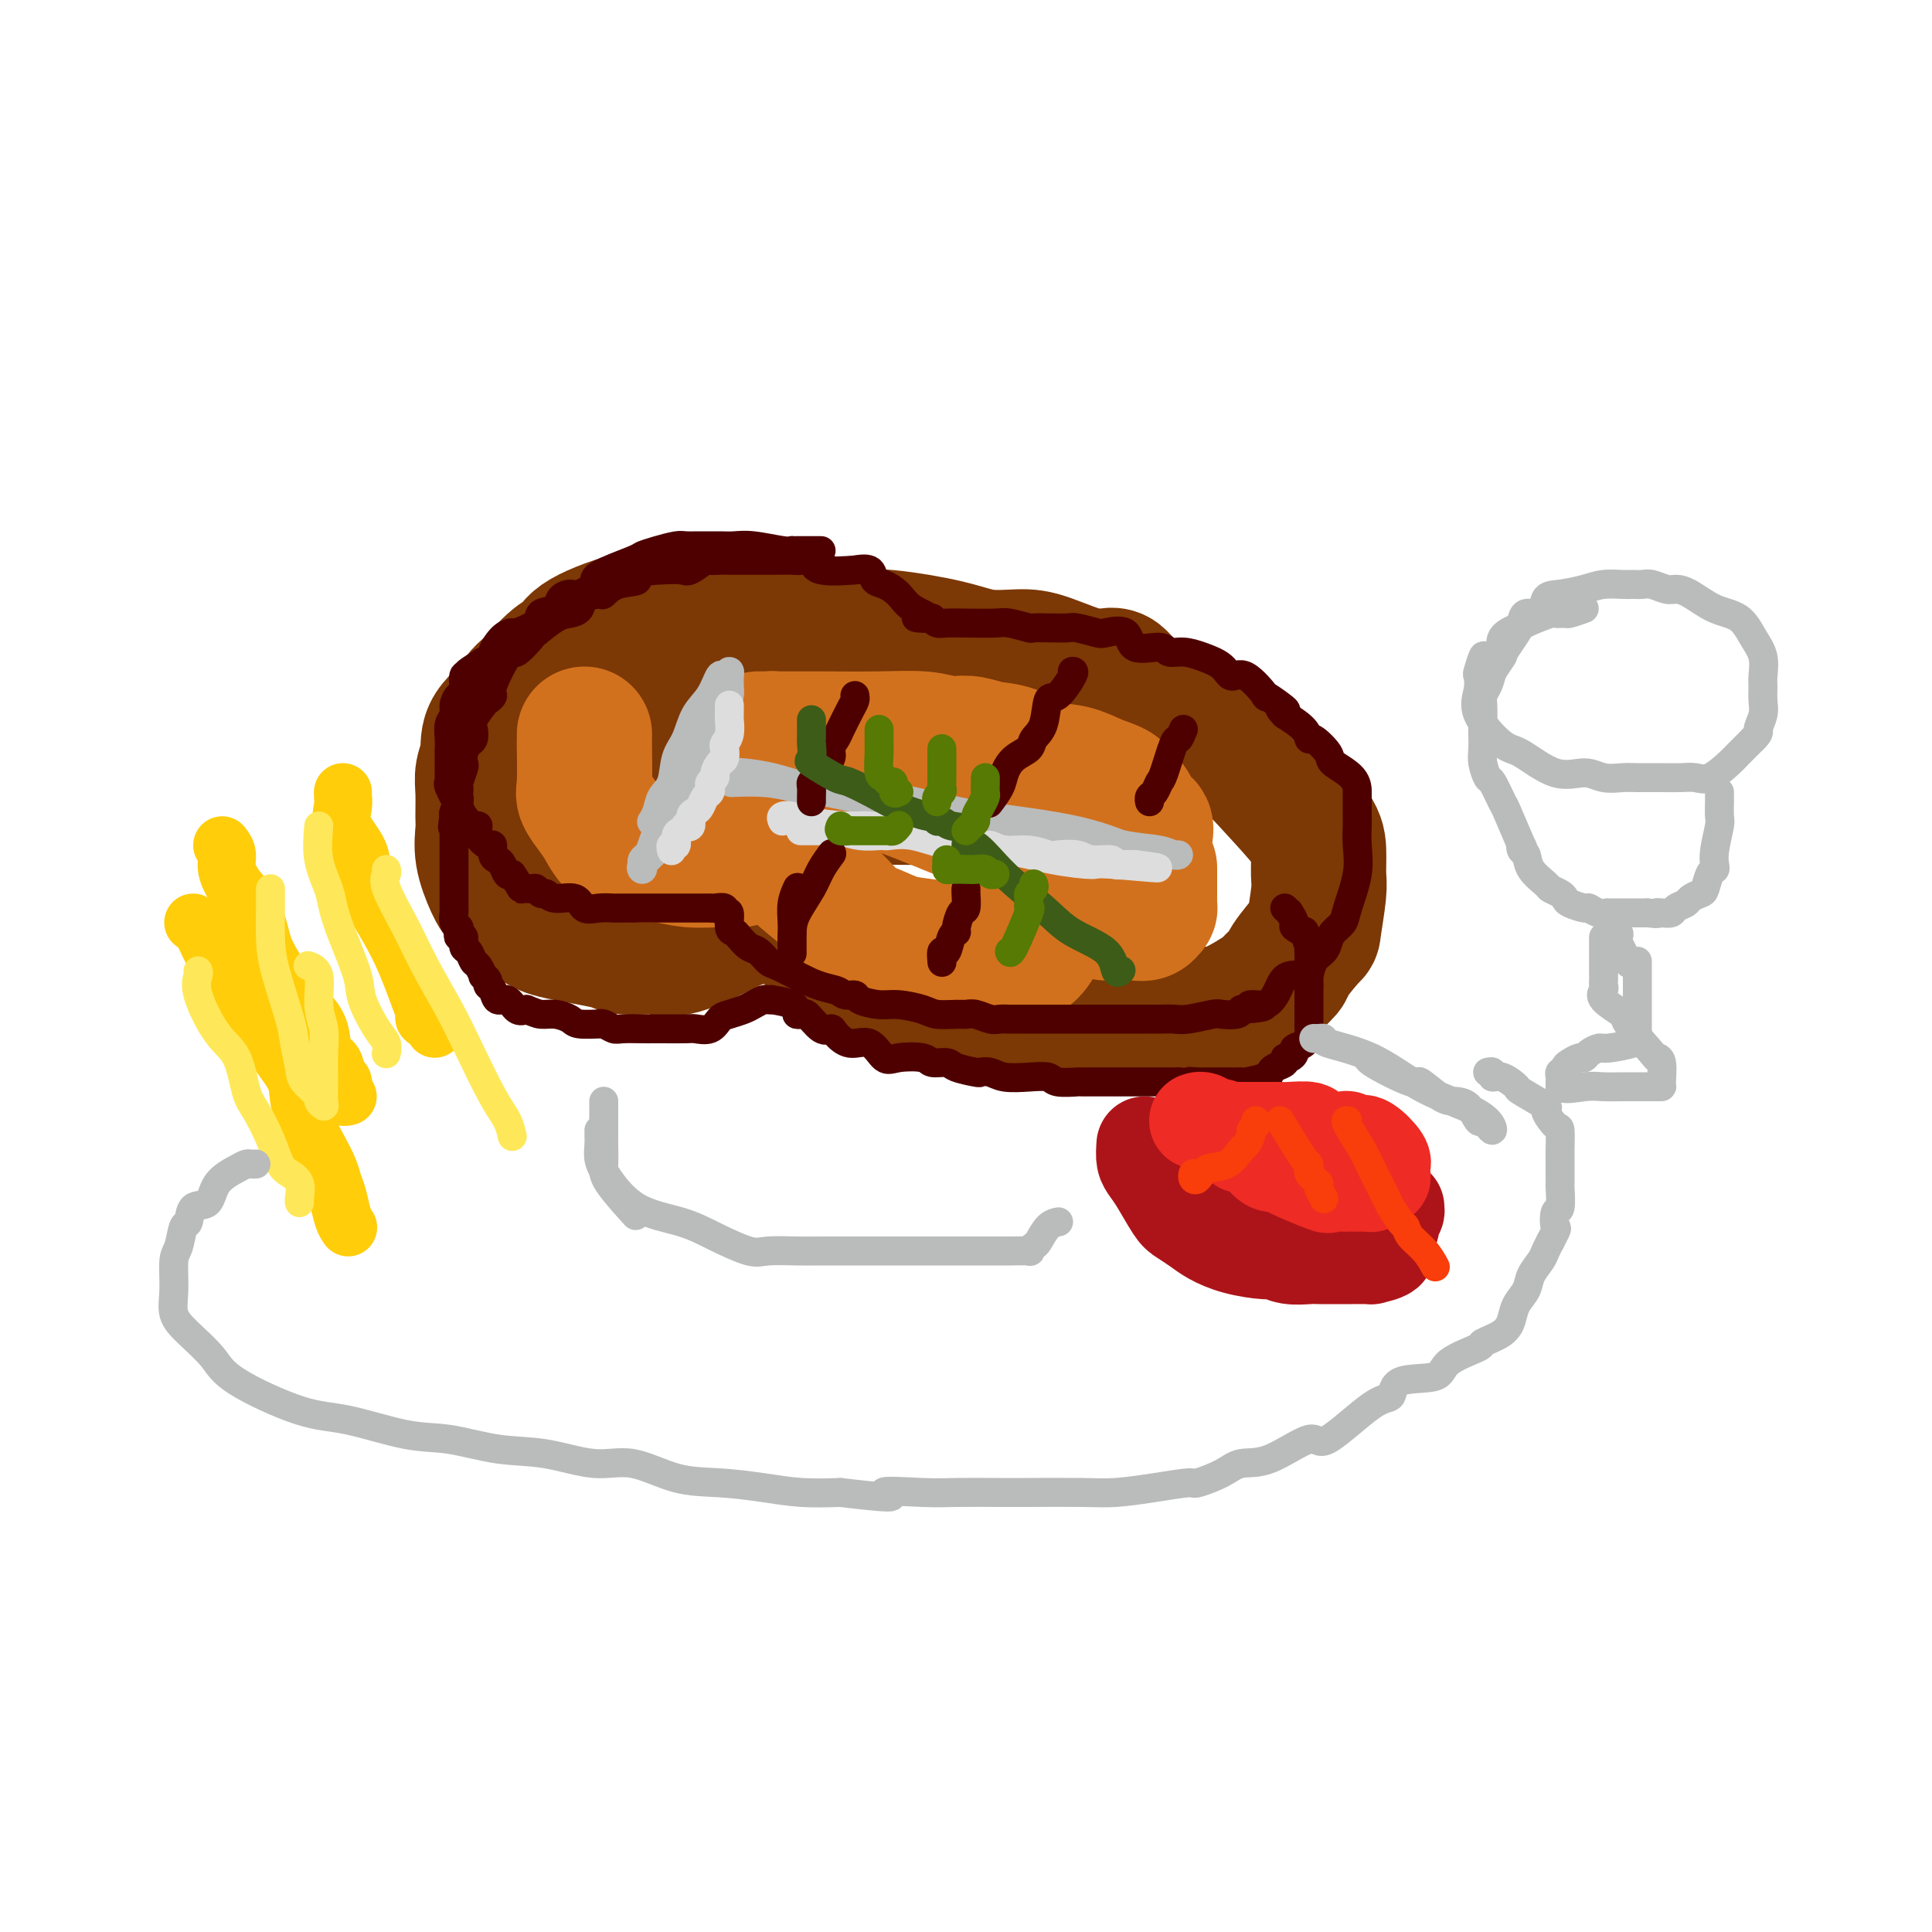 <svg viewBox='0 0 400 400' version='1.1' xmlns='http://www.w3.org/2000/svg' xmlns:xlink='http://www.w3.org/1999/xlink'><g fill='none' stroke='rgb(124,56,5)' stroke-width='28' stroke-linecap='round' stroke-linejoin='round'><path d='M164,126c-0.586,-0.008 -1.172,-0.016 -2,0c-0.828,0.016 -1.900,0.055 -4,0c-2.100,-0.055 -5.230,-0.204 -8,0c-2.770,0.204 -5.180,0.762 -8,1c-2.820,0.238 -6.051,0.158 -10,1c-3.949,0.842 -8.617,2.607 -11,4c-2.383,1.393 -2.480,2.415 -3,3c-0.520,0.585 -1.464,0.732 -3,2c-1.536,1.268 -3.664,3.658 -5,5c-1.336,1.342 -1.878,1.636 -2,2c-0.122,0.364 0.178,0.798 -1,2c-1.178,1.202 -3.832,3.172 -5,5c-1.168,1.828 -0.848,3.513 -1,5c-0.152,1.487 -0.774,2.776 -1,4c-0.226,1.224 -0.055,2.382 0,4c0.055,1.618 -0.008,3.695 0,5c0.008,1.305 0.085,1.838 0,3c-0.085,1.162 -0.333,2.954 0,5c0.333,2.046 1.246,4.344 2,6c0.754,1.656 1.350,2.668 3,4c1.650,1.332 4.355,2.984 6,4c1.645,1.016 2.232,1.396 5,2c2.768,0.604 7.719,1.434 10,2c2.281,0.566 1.893,0.870 3,1c1.107,0.130 3.709,0.086 5,0c1.291,-0.086 1.271,-0.216 2,0c0.729,0.216 2.208,0.776 5,0c2.792,-0.776 6.896,-2.888 11,-5'/><path d='M152,191c3.768,-1.380 7.687,-2.329 10,-2c2.313,0.329 3.021,1.938 4,3c0.979,1.062 2.229,1.578 4,3c1.771,1.422 4.063,3.752 6,5c1.937,1.248 3.518,1.414 6,2c2.482,0.586 5.866,1.590 9,2c3.134,0.410 6.020,0.225 8,1c1.980,0.775 3.056,2.509 7,3c3.944,0.491 10.756,-0.261 15,0c4.244,0.261 5.920,1.534 8,2c2.080,0.466 4.566,0.124 8,0c3.434,-0.124 7.817,-0.030 10,0c2.183,0.030 2.165,-0.002 3,0c0.835,0.002 2.521,0.040 5,-1c2.479,-1.040 5.750,-3.159 7,-4c1.250,-0.841 0.477,-0.405 1,-1c0.523,-0.595 2.340,-2.221 3,-3c0.660,-0.779 0.163,-0.709 1,-2c0.837,-1.291 3.009,-3.941 4,-5c0.991,-1.059 0.800,-0.526 1,-2c0.200,-1.474 0.791,-4.953 1,-7c0.209,-2.047 0.036,-2.661 0,-4c-0.036,-1.339 0.065,-3.403 0,-5c-0.065,-1.597 -0.296,-2.727 -2,-5c-1.704,-2.273 -4.882,-5.689 -7,-8c-2.118,-2.311 -3.177,-3.517 -5,-5c-1.823,-1.483 -4.412,-3.241 -7,-5'/><path d='M252,153c-5.141,-4.803 -7.494,-5.311 -10,-6c-2.506,-0.689 -5.164,-1.558 -7,-3c-1.836,-1.442 -2.849,-3.457 -4,-4c-1.151,-0.543 -2.440,0.385 -5,0c-2.560,-0.385 -6.392,-2.082 -9,-3c-2.608,-0.918 -3.991,-1.055 -6,-1c-2.009,0.055 -4.642,0.303 -7,0c-2.358,-0.303 -4.439,-1.157 -8,-2c-3.561,-0.843 -8.602,-1.677 -12,-2c-3.398,-0.323 -5.155,-0.136 -7,0c-1.845,0.136 -3.780,0.222 -5,0c-1.220,-0.222 -1.724,-0.750 -8,0c-6.276,0.750 -18.323,2.780 -24,4c-5.677,1.220 -4.984,1.632 -6,3c-1.016,1.368 -3.742,3.692 -5,5c-1.258,1.308 -1.050,1.598 -1,3c0.050,1.402 -0.058,3.915 0,5c0.058,1.085 0.284,0.743 0,1c-0.284,0.257 -1.077,1.112 0,3c1.077,1.888 4.023,4.807 6,6c1.977,1.193 2.983,0.660 5,1c2.017,0.340 5.043,1.553 8,2c2.957,0.447 5.845,0.128 9,0c3.155,-0.128 6.578,-0.064 10,0'/><path d='M166,165c6.403,0.466 6.410,0.132 8,0c1.590,-0.132 4.764,-0.061 8,0c3.236,0.061 6.534,0.111 9,0c2.466,-0.111 4.102,-0.385 6,0c1.898,0.385 4.060,1.427 7,2c2.940,0.573 6.657,0.677 9,1c2.343,0.323 3.311,0.863 4,1c0.689,0.137 1.097,-0.131 2,0c0.903,0.131 2.300,0.659 3,1c0.700,0.341 0.703,0.494 0,0c-0.703,-0.494 -2.110,-1.635 -3,-2c-0.890,-0.365 -1.261,0.046 -2,0c-0.739,-0.046 -1.844,-0.548 -3,-1c-1.156,-0.452 -2.361,-0.853 -3,-1c-0.639,-0.147 -0.710,-0.040 -1,0c-0.290,0.040 -0.797,0.011 -1,0c-0.203,-0.011 -0.101,-0.006 0,0'/></g>
<g fill='none' stroke='rgb(210,113,29)' stroke-width='28' stroke-linecap='round' stroke-linejoin='round'><path d='M121,152c0.003,0.389 0.007,0.779 0,1c-0.007,0.221 -0.024,0.274 0,2c0.024,1.726 0.090,5.127 0,7c-0.090,1.873 -0.338,2.219 0,3c0.338,0.781 1.260,1.998 2,3c0.740,1.002 1.298,1.789 2,3c0.702,1.211 1.550,2.846 3,4c1.450,1.154 3.503,1.828 5,2c1.497,0.172 2.438,-0.158 4,0c1.562,0.158 3.745,0.802 6,1c2.255,0.198 4.583,-0.051 6,0c1.417,0.051 1.923,0.403 4,0c2.077,-0.403 5.725,-1.562 7,-2c1.275,-0.438 0.178,-0.156 0,0c-0.178,0.156 0.563,0.185 1,0c0.437,-0.185 0.569,-0.583 1,0c0.431,0.583 1.159,2.149 3,4c1.841,1.851 4.793,3.987 7,6c2.207,2.013 3.669,3.902 5,5c1.331,1.098 2.532,1.404 4,2c1.468,0.596 3.205,1.480 5,2c1.795,0.520 3.650,0.674 6,1c2.350,0.326 5.195,0.822 8,1c2.805,0.178 5.568,0.037 7,0c1.432,-0.037 1.531,0.028 2,0c0.469,-0.028 1.306,-0.150 2,0c0.694,0.150 1.244,0.572 2,0c0.756,-0.572 1.719,-2.140 2,-3c0.281,-0.860 -0.121,-1.014 0,-2c0.121,-0.986 0.763,-2.804 1,-4c0.237,-1.196 0.068,-1.770 0,-3c-0.068,-1.230 -0.034,-3.115 0,-5'/><path d='M216,180c0.029,-2.490 -0.397,-1.716 -3,-3c-2.603,-1.284 -7.381,-4.627 -9,-6c-1.619,-1.373 -0.077,-0.777 -3,-2c-2.923,-1.223 -10.310,-4.264 -15,-6c-4.690,-1.736 -6.682,-2.168 -9,-3c-2.318,-0.832 -4.963,-2.065 -7,-3c-2.037,-0.935 -3.468,-1.571 -5,-2c-1.532,-0.429 -3.166,-0.651 -4,-1c-0.834,-0.349 -0.869,-0.826 -1,-1c-0.131,-0.174 -0.358,-0.047 -1,0c-0.642,0.047 -1.697,0.013 -2,0c-0.303,-0.013 0.147,-0.004 1,0c0.853,0.004 2.109,0.005 4,0c1.891,-0.005 4.417,-0.015 8,0c3.583,0.015 8.222,0.056 12,0c3.778,-0.056 6.695,-0.208 9,0c2.305,0.208 4.000,0.774 5,1c1.000,0.226 1.306,0.110 2,0c0.694,-0.110 1.777,-0.213 3,0c1.223,0.213 2.587,0.742 4,1c1.413,0.258 2.873,0.244 5,1c2.127,0.756 4.919,2.280 7,3c2.081,0.720 3.452,0.634 5,1c1.548,0.366 3.274,1.183 5,2'/><path d='M227,162c4.895,1.651 4.133,1.777 4,2c-0.133,0.223 0.364,0.541 1,1c0.636,0.459 1.410,1.059 2,2c0.590,0.941 0.995,2.225 1,3c0.005,0.775 -0.390,1.043 0,1c0.390,-0.043 1.567,-0.396 2,0c0.433,0.396 0.124,1.542 0,2c-0.124,0.458 -0.062,0.229 0,0'/><path d='M238,180c0.000,-0.286 0.000,-0.571 0,0c-0.000,0.571 -0.000,1.999 0,3c0.000,1.001 0.001,1.574 0,2c-0.001,0.426 -0.003,0.707 0,1c0.003,0.293 0.010,0.600 0,1c-0.010,0.400 -0.037,0.892 0,1c0.037,0.108 0.137,-0.167 0,0c-0.137,0.167 -0.510,0.777 -1,1c-0.490,0.223 -1.098,0.060 -2,0c-0.902,-0.060 -2.097,-0.016 -3,0c-0.903,0.016 -1.512,0.004 -2,0c-0.488,-0.004 -0.854,-0.001 -1,0c-0.146,0.001 -0.073,0.001 0,0'/></g>
<g fill='none' stroke='rgb(186,187,187)' stroke-width='6' stroke-linecap='round' stroke-linejoin='round'><path d='M148,151c-0.748,0.876 -1.496,1.752 -2,3c-0.504,1.248 -0.763,2.867 -1,4c-0.237,1.133 -0.451,1.778 -1,3c-0.549,1.222 -1.432,3.020 -2,4c-0.568,0.980 -0.820,1.141 -1,2c-0.180,0.859 -0.286,2.415 -1,3c-0.714,0.585 -2.034,0.198 -3,1c-0.966,0.802 -1.579,2.794 -2,4c-0.421,1.206 -0.651,1.628 -1,2c-0.349,0.372 -0.818,0.695 -1,1c-0.182,0.305 -0.078,0.594 0,1c0.078,0.406 0.131,0.930 0,1c-0.131,0.070 -0.444,-0.314 0,-1c0.444,-0.686 1.646,-1.673 3,-3c1.354,-1.327 2.860,-2.993 4,-4c1.140,-1.007 1.912,-1.355 2,-2c0.088,-0.645 -0.509,-1.586 0,-3c0.509,-1.414 2.125,-3.302 3,-4c0.875,-0.698 1.008,-0.208 1,-1c-0.008,-0.792 -0.156,-2.867 0,-4c0.156,-1.133 0.616,-1.324 1,-2c0.384,-0.676 0.692,-1.838 1,-3'/><path d='M148,153c1.110,-2.883 0.886,-1.589 1,-2c0.114,-0.411 0.566,-2.525 1,-4c0.434,-1.475 0.849,-2.309 1,-3c0.151,-0.691 0.037,-1.238 0,-2c-0.037,-0.762 0.002,-1.738 0,-2c-0.002,-0.262 -0.044,0.191 0,0c0.044,-0.191 0.174,-1.025 0,-1c-0.174,0.025 -0.651,0.909 -1,1c-0.349,0.091 -0.570,-0.610 -1,0c-0.430,0.610 -1.070,2.530 -2,4c-0.930,1.470 -2.151,2.490 -3,4c-0.849,1.510 -1.326,3.510 -2,5c-0.674,1.490 -1.543,2.470 -2,4c-0.457,1.530 -0.501,3.612 -1,5c-0.499,1.388 -1.453,2.083 -2,3c-0.547,0.917 -0.686,2.054 -1,3c-0.314,0.946 -0.804,1.699 -1,2c-0.196,0.301 -0.098,0.151 0,0'/><path d='M151,160c0.336,0.018 0.673,0.035 1,0c0.327,-0.035 0.646,-0.123 2,0c1.354,0.123 3.745,0.455 6,1c2.255,0.545 4.373,1.301 7,2c2.627,0.699 5.761,1.340 9,2c3.239,0.660 6.583,1.339 10,2c3.417,0.661 6.907,1.303 10,2c3.093,0.697 5.787,1.447 8,2c2.213,0.553 3.944,0.907 6,1c2.056,0.093 4.438,-0.077 7,0c2.562,0.077 5.303,0.399 8,1c2.697,0.601 5.348,1.482 8,2c2.652,0.518 5.305,0.675 7,1c1.695,0.325 2.433,0.819 3,1c0.567,0.181 0.965,0.050 1,0c0.035,-0.050 -0.292,-0.019 -1,0c-0.708,0.019 -1.798,0.028 -3,0c-1.202,-0.028 -2.518,-0.091 -5,-1c-2.482,-0.909 -6.132,-2.664 -12,-4c-5.868,-1.336 -13.954,-2.253 -19,-3c-5.046,-0.747 -7.054,-1.324 -10,-2c-2.946,-0.676 -6.832,-1.451 -9,-2c-2.168,-0.549 -2.620,-0.871 -3,-1c-0.380,-0.129 -0.690,-0.064 -1,0'/><path d='M181,164c-10.247,-2.008 -4.864,-0.528 -3,0c1.864,0.528 0.208,0.103 -2,0c-2.208,-0.103 -4.967,0.116 -7,0c-2.033,-0.116 -3.339,-0.567 -5,-1c-1.661,-0.433 -3.678,-0.847 -6,-1c-2.322,-0.153 -4.949,-0.044 -6,0c-1.051,0.044 -0.525,0.022 0,0'/></g>
<g fill='none' stroke='rgb(221,221,221)' stroke-width='6' stroke-linecap='round' stroke-linejoin='round'><path d='M151,146c-0.002,0.319 -0.004,0.639 0,1c0.004,0.361 0.015,0.764 0,1c-0.015,0.236 -0.056,0.305 0,1c0.056,0.695 0.208,2.016 0,3c-0.208,0.984 -0.778,1.629 -1,2c-0.222,0.371 -0.097,0.466 0,1c0.097,0.534 0.166,1.505 0,2c-0.166,0.495 -0.566,0.514 -1,1c-0.434,0.486 -0.900,1.440 -1,2c-0.100,0.560 0.166,0.726 0,1c-0.166,0.274 -0.766,0.654 -1,1c-0.234,0.346 -0.104,0.656 0,1c0.104,0.344 0.181,0.721 0,1c-0.181,0.279 -0.622,0.461 -1,1c-0.378,0.539 -0.694,1.437 -1,2c-0.306,0.563 -0.603,0.791 -1,1c-0.397,0.209 -0.894,0.399 -1,1c-0.106,0.601 0.178,1.613 0,2c-0.178,0.387 -0.817,0.150 -1,0c-0.183,-0.150 0.091,-0.213 0,0c-0.091,0.213 -0.546,0.702 -1,1c-0.454,0.298 -0.906,0.406 -1,1c-0.094,0.594 0.171,1.675 0,2c-0.171,0.325 -0.777,-0.105 -1,0c-0.223,0.105 -0.064,0.744 0,1c0.064,0.256 0.032,0.128 0,0'/><path d='M162,170c-0.192,-0.401 -0.385,-0.802 0,-1c0.385,-0.198 1.347,-0.193 2,0c0.653,0.193 0.998,0.575 3,1c2.002,0.425 5.660,0.892 8,1c2.340,0.108 3.361,-0.144 5,0c1.639,0.144 3.897,0.684 6,1c2.103,0.316 4.053,0.409 7,1c2.947,0.591 6.891,1.679 9,2c2.109,0.321 2.383,-0.124 3,0c0.617,0.124 1.576,0.817 3,1c1.424,0.183 3.313,-0.143 5,0c1.687,0.143 3.170,0.755 4,1c0.830,0.245 1.005,0.122 2,0c0.995,-0.122 2.809,-0.243 4,0c1.191,0.243 1.758,0.850 3,1c1.242,0.150 3.160,-0.156 4,0c0.840,0.156 0.603,0.774 1,1c0.397,0.226 1.427,0.061 2,0c0.573,-0.061 0.690,-0.016 1,0c0.310,0.016 0.814,0.004 1,0c0.186,-0.004 0.053,-0.001 0,0c-0.053,0.001 -0.027,0.001 0,0'/><path d='M235,179c10.593,1.384 0.577,0.345 -4,0c-4.577,-0.345 -3.713,0.005 -5,0c-1.287,-0.005 -4.723,-0.366 -8,-1c-3.277,-0.634 -6.393,-1.543 -10,-2c-3.607,-0.457 -7.703,-0.462 -11,-1c-3.297,-0.538 -5.794,-1.609 -8,-2c-2.206,-0.391 -4.119,-0.104 -5,0c-0.881,0.104 -0.729,0.024 -1,0c-0.271,-0.024 -0.965,0.008 -1,0c-0.035,-0.008 0.588,-0.055 0,0c-0.588,0.055 -2.386,0.211 -4,0c-1.614,-0.211 -3.043,-0.789 -4,-1c-0.957,-0.211 -1.441,-0.057 -2,0c-0.559,0.057 -1.194,0.015 -2,0c-0.806,-0.015 -1.783,-0.004 -2,0c-0.217,0.004 0.326,0.001 0,0c-0.326,-0.001 -1.522,-0.000 -2,0c-0.478,0.000 -0.239,0.000 0,0'/></g>
<g fill='none' stroke='rgb(78,0,0)' stroke-width='6' stroke-linecap='round' stroke-linejoin='round'><path d='M177,144c0.058,0.305 0.116,0.609 0,1c-0.116,0.391 -0.408,0.867 -1,2c-0.592,1.133 -1.486,2.922 -2,4c-0.514,1.078 -0.648,1.444 -1,2c-0.352,0.556 -0.921,1.301 -1,2c-0.079,0.699 0.333,1.352 0,2c-0.333,0.648 -1.410,1.290 -2,2c-0.590,0.710 -0.694,1.486 -1,2c-0.306,0.514 -0.814,0.765 -1,1c-0.186,0.235 -0.050,0.455 0,1c0.050,0.545 0.013,1.416 0,2c-0.013,0.584 -0.004,0.881 0,1c0.004,0.119 0.002,0.059 0,0'/><path d='M165,184c0.113,-0.239 0.227,-0.478 0,0c-0.227,0.478 -0.793,1.672 -1,3c-0.207,1.328 -0.055,2.790 0,4c0.055,1.210 0.015,2.168 0,3c-0.015,0.832 -0.003,1.536 0,2c0.003,0.464 -0.004,0.687 0,1c0.004,0.313 0.017,0.717 0,0c-0.017,-0.717 -0.064,-2.553 0,-4c0.064,-1.447 0.238,-2.504 1,-4c0.762,-1.496 2.111,-3.432 3,-5c0.889,-1.568 1.316,-2.768 2,-4c0.684,-1.232 1.624,-2.495 2,-3c0.376,-0.505 0.188,-0.253 0,0'/><path d='M222,139c0.283,-0.035 0.566,-0.070 0,1c-0.566,1.070 -1.981,3.246 -3,4c-1.019,0.754 -1.641,0.088 -2,1c-0.359,0.912 -0.453,3.402 -1,5c-0.547,1.598 -1.546,2.303 -2,3c-0.454,0.697 -0.364,1.385 -1,2c-0.636,0.615 -1.999,1.156 -3,2c-1.001,0.844 -1.639,1.989 -2,3c-0.361,1.011 -0.443,1.888 -1,3c-0.557,1.112 -1.588,2.461 -2,3c-0.412,0.539 -0.206,0.270 0,0'/><path d='M200,184c-0.022,0.091 -0.043,0.182 0,1c0.043,0.818 0.152,2.363 0,3c-0.152,0.637 -0.565,0.364 -1,1c-0.435,0.636 -0.891,2.179 -1,3c-0.109,0.821 0.128,0.921 0,1c-0.128,0.079 -0.623,0.137 -1,1c-0.377,0.863 -0.637,2.530 -1,3c-0.363,0.470 -0.828,-0.258 -1,0c-0.172,0.258 -0.049,1.502 0,2c0.049,0.498 0.025,0.249 0,0'/><path d='M245,151c-0.364,0.902 -0.727,1.804 -1,2c-0.273,0.196 -0.455,-0.313 -1,1c-0.545,1.313 -1.452,4.446 -2,6c-0.548,1.554 -0.735,1.527 -1,2c-0.265,0.473 -0.607,1.446 -1,2c-0.393,0.554 -0.837,0.687 -1,1c-0.163,0.313 -0.047,0.804 0,1c0.047,0.196 0.023,0.098 0,0'/><path d='M170,114c-0.641,-0.000 -1.281,-0.000 -2,0c-0.719,0.000 -1.516,0.001 -2,0c-0.484,-0.001 -0.657,-0.004 -1,0c-0.343,0.004 -0.858,0.015 -1,0c-0.142,-0.015 0.088,-0.057 0,0c-0.088,0.057 -0.493,0.211 -2,0c-1.507,-0.211 -4.115,-0.789 -6,-1c-1.885,-0.211 -3.047,-0.056 -4,0c-0.953,0.056 -1.695,0.014 -3,0c-1.305,-0.014 -3.171,-0.001 -4,0c-0.829,0.001 -0.622,-0.010 -1,0c-0.378,0.010 -1.342,0.042 -2,0c-0.658,-0.042 -1.012,-0.159 -2,0c-0.988,0.159 -2.612,0.594 -4,1c-1.388,0.406 -2.539,0.782 -3,1c-0.461,0.218 -0.230,0.279 -2,1c-1.770,0.721 -5.539,2.104 -7,3c-1.461,0.896 -0.613,1.305 -1,2c-0.387,0.695 -2.010,1.677 -3,2c-0.990,0.323 -1.347,-0.013 -2,0c-0.653,0.013 -1.601,0.375 -2,1c-0.399,0.625 -0.249,1.512 -1,2c-0.751,0.488 -2.403,0.577 -3,1c-0.597,0.423 -0.140,1.182 -1,2c-0.860,0.818 -3.038,1.697 -4,2c-0.962,0.303 -0.708,0.032 -1,0c-0.292,-0.032 -1.130,0.177 -2,1c-0.870,0.823 -1.773,2.260 -2,3c-0.227,0.740 0.221,0.783 0,1c-0.221,0.217 -1.110,0.609 -2,1'/><path d='M100,137c-5.753,3.739 -2.134,1.588 -1,1c1.134,-0.588 -0.217,0.389 -1,1c-0.783,0.611 -0.997,0.856 -1,1c-0.003,0.144 0.205,0.188 0,0c-0.205,-0.188 -0.825,-0.608 -1,0c-0.175,0.608 0.093,2.245 0,3c-0.093,0.755 -0.547,0.628 -1,1c-0.453,0.372 -0.906,1.241 -1,2c-0.094,0.759 0.171,1.407 0,2c-0.171,0.593 -0.778,1.131 -1,2c-0.222,0.869 -0.059,2.068 0,3c0.059,0.932 0.016,1.597 0,2c-0.016,0.403 -0.004,0.542 0,1c0.004,0.458 -0.001,1.233 0,2c0.001,0.767 0.007,1.526 0,2c-0.007,0.474 -0.028,0.665 0,1c0.028,0.335 0.105,0.816 0,1c-0.105,0.184 -0.392,0.072 0,1c0.392,0.928 1.462,2.895 2,4c0.538,1.105 0.543,1.348 1,2c0.457,0.652 1.366,1.714 2,2c0.634,0.286 0.992,-0.204 1,0c0.008,0.204 -0.335,1.102 0,2c0.335,0.898 1.347,1.798 2,2c0.653,0.202 0.949,-0.292 1,0c0.051,0.292 -0.141,1.371 0,2c0.141,0.629 0.615,0.808 1,1c0.385,0.192 0.681,0.398 1,1c0.319,0.602 0.663,1.601 1,2c0.337,0.399 0.669,0.200 1,0'/><path d='M106,181c2.355,3.459 1.744,3.108 2,3c0.256,-0.108 1.379,0.028 2,0c0.621,-0.028 0.740,-0.220 1,0c0.260,0.220 0.660,0.851 1,1c0.340,0.149 0.621,-0.184 1,0c0.379,0.184 0.855,0.887 2,1c1.145,0.113 2.960,-0.362 4,0c1.040,0.362 1.306,1.561 2,2c0.694,0.439 1.815,0.118 3,0c1.185,-0.118 2.435,-0.032 3,0c0.565,0.032 0.447,0.008 1,0c0.553,-0.008 1.778,-0.002 3,0c1.222,0.002 2.443,0.001 4,0c1.557,-0.001 3.452,0.000 4,0c0.548,-0.000 -0.252,-0.001 1,0c1.252,0.001 4.555,0.005 6,0c1.445,-0.005 1.032,-0.018 1,0c-0.032,0.018 0.316,0.068 1,0c0.684,-0.068 1.703,-0.253 2,0c0.297,0.253 -0.129,0.945 0,1c0.129,0.055 0.811,-0.528 1,0c0.189,0.528 -0.115,2.168 0,3c0.115,0.832 0.651,0.857 1,1c0.349,0.143 0.513,0.404 1,1c0.487,0.596 1.296,1.527 2,2c0.704,0.473 1.302,0.488 2,1c0.698,0.512 1.496,1.523 2,2c0.504,0.477 0.716,0.422 2,1c1.284,0.578 3.642,1.789 6,3'/><path d='M167,203c3.126,1.472 4.941,1.652 6,2c1.059,0.348 1.362,0.863 2,1c0.638,0.137 1.609,-0.104 2,0c0.391,0.104 0.200,0.554 1,1c0.800,0.446 2.592,0.890 4,1c1.408,0.110 2.432,-0.114 4,0c1.568,0.114 3.679,0.565 5,1c1.321,0.435 1.852,0.852 3,1c1.148,0.148 2.913,0.025 4,0c1.087,-0.025 1.497,0.046 2,0c0.503,-0.046 1.098,-0.208 2,0c0.902,0.208 2.109,0.788 3,1c0.891,0.212 1.465,0.057 2,0c0.535,-0.057 1.031,-0.015 2,0c0.969,0.015 2.410,0.004 4,0c1.590,-0.004 3.330,-0.001 4,0c0.670,0.001 0.270,0.000 1,0c0.730,-0.000 2.588,-0.000 4,0c1.412,0.000 2.377,0.000 3,0c0.623,-0.000 0.904,0.000 2,0c1.096,-0.000 3.007,-0.000 4,0c0.993,0.000 1.068,0.001 2,0c0.932,-0.001 2.723,-0.004 4,0c1.277,0.004 2.042,0.015 3,0c0.958,-0.015 2.109,-0.056 3,0c0.891,0.056 1.520,0.208 3,0c1.480,-0.208 3.809,-0.777 5,-1c1.191,-0.223 1.244,-0.098 2,0c0.756,0.098 2.216,0.171 3,0c0.784,-0.171 0.892,-0.585 1,-1'/><path d='M257,209c8.359,-0.592 3.255,-1.074 2,-1c-1.255,0.074 1.337,0.702 3,0c1.663,-0.702 2.395,-2.734 3,-4c0.605,-1.266 1.083,-1.767 2,-2c0.917,-0.233 2.273,-0.198 3,0c0.727,0.198 0.824,0.559 1,0c0.176,-0.559 0.433,-2.037 1,-3c0.567,-0.963 1.446,-1.413 2,-2c0.554,-0.587 0.783,-1.313 1,-2c0.217,-0.687 0.422,-1.334 1,-2c0.578,-0.666 1.528,-1.352 2,-2c0.472,-0.648 0.466,-1.259 1,-3c0.534,-1.741 1.607,-4.611 2,-7c0.393,-2.389 0.105,-4.298 0,-6c-0.105,-1.702 -0.028,-3.197 0,-4c0.028,-0.803 0.007,-0.915 0,-2c-0.007,-1.085 0.001,-3.143 0,-4c-0.001,-0.857 -0.011,-0.515 0,-1c0.011,-0.485 0.042,-1.799 -1,-3c-1.042,-1.201 -3.155,-2.288 -4,-3c-0.845,-0.712 -0.420,-1.047 -1,-2c-0.580,-0.953 -2.166,-2.523 -3,-3c-0.834,-0.477 -0.917,0.141 -1,0c-0.083,-0.141 -0.167,-1.040 -1,-2c-0.833,-0.960 -2.417,-1.980 -4,-3'/><path d='M266,148c-2.158,-2.214 -0.552,-1.250 0,-1c0.552,0.250 0.051,-0.215 -1,-1c-1.051,-0.785 -2.650,-1.891 -3,-2c-0.350,-0.109 0.550,0.777 0,0c-0.550,-0.777 -2.548,-3.217 -4,-4c-1.452,-0.783 -2.357,0.093 -3,0c-0.643,-0.093 -1.022,-1.154 -2,-2c-0.978,-0.846 -2.553,-1.478 -4,-2c-1.447,-0.522 -2.766,-0.936 -4,-1c-1.234,-0.064 -2.383,0.221 -3,0c-0.617,-0.221 -0.701,-0.948 -2,-1c-1.299,-0.052 -3.812,0.571 -5,0c-1.188,-0.571 -1.051,-2.335 -2,-3c-0.949,-0.665 -2.983,-0.231 -4,0c-1.017,0.231 -1.016,0.258 -2,0c-0.984,-0.258 -2.955,-0.801 -4,-1c-1.045,-0.199 -1.166,-0.052 -2,0c-0.834,0.052 -2.380,0.010 -3,0c-0.620,-0.010 -0.312,0.011 -1,0c-0.688,-0.011 -2.371,-0.056 -3,0c-0.629,0.056 -0.202,0.211 -1,0c-0.798,-0.211 -2.819,-0.788 -4,-1c-1.181,-0.212 -1.521,-0.060 -3,0c-1.479,0.060 -4.098,0.026 -6,0c-1.902,-0.026 -3.089,-0.046 -4,0c-0.911,0.046 -1.546,0.156 -2,0c-0.454,-0.156 -0.727,-0.578 -1,-1'/><path d='M193,128c-6.270,-0.383 -1.946,0.158 -1,0c0.946,-0.158 -1.484,-1.017 -3,-2c-1.516,-0.983 -2.116,-2.092 -3,-3c-0.884,-0.908 -2.053,-1.616 -3,-2c-0.947,-0.384 -1.673,-0.443 -2,-1c-0.327,-0.557 -0.256,-1.611 -1,-2c-0.744,-0.389 -2.303,-0.112 -3,0c-0.697,0.112 -0.533,0.058 0,0c0.533,-0.058 1.434,-0.121 0,0c-1.434,0.121 -5.205,0.425 -7,0c-1.795,-0.425 -1.616,-1.578 -2,-2c-0.384,-0.422 -1.333,-0.113 -2,0c-0.667,0.113 -1.052,0.030 -2,0c-0.948,-0.030 -2.460,-0.008 -3,0c-0.540,0.008 -0.106,0.002 -1,0c-0.894,-0.002 -3.114,-0.001 -4,0c-0.886,0.001 -0.439,0.000 -1,0c-0.561,-0.000 -2.129,0.001 -3,0c-0.871,-0.001 -1.043,-0.002 -1,0c0.043,0.002 0.303,0.008 0,0c-0.303,-0.008 -1.168,-0.030 -2,0c-0.832,0.030 -1.632,0.113 -2,0c-0.368,-0.113 -0.305,-0.422 -1,0c-0.695,0.422 -2.149,1.575 -3,2c-0.851,0.425 -1.100,0.121 -2,0c-0.900,-0.121 -2.450,-0.061 -4,0'/><path d='M137,118c-7.590,0.425 -5.064,1.489 -5,2c0.064,0.511 -2.335,0.469 -4,1c-1.665,0.531 -2.595,1.634 -3,2c-0.405,0.366 -0.284,-0.006 -1,0c-0.716,0.006 -2.270,0.391 -3,1c-0.730,0.609 -0.638,1.442 -1,2c-0.362,0.558 -1.179,0.841 -2,1c-0.821,0.159 -1.646,0.195 -3,1c-1.354,0.805 -3.236,2.380 -4,3c-0.764,0.620 -0.410,0.284 -1,1c-0.590,0.716 -2.123,2.482 -3,3c-0.877,0.518 -1.098,-0.214 -2,1c-0.902,1.214 -2.484,4.374 -3,6c-0.516,1.626 0.033,1.720 0,2c-0.033,0.280 -0.649,0.747 -1,1c-0.351,0.253 -0.437,0.290 -1,1c-0.563,0.710 -1.605,2.091 -2,3c-0.395,0.909 -0.145,1.347 0,2c0.145,0.653 0.183,1.521 0,2c-0.183,0.479 -0.589,0.570 -1,1c-0.411,0.430 -0.828,1.200 -1,2c-0.172,0.800 -0.099,1.629 0,2c0.099,0.371 0.222,0.285 0,1c-0.222,0.715 -0.791,2.232 -1,3c-0.209,0.768 -0.060,0.787 0,1c0.060,0.213 0.030,0.621 0,1c-0.030,0.379 -0.060,0.731 0,1c0.060,0.269 0.208,0.457 0,1c-0.208,0.543 -0.774,1.441 -1,2c-0.226,0.559 -0.113,0.780 0,1'/><path d='M94,169c-0.619,3.497 -0.166,2.240 0,2c0.166,-0.240 0.044,0.537 0,1c-0.044,0.463 -0.012,0.611 0,1c0.012,0.389 0.003,1.020 0,2c-0.003,0.980 -0.001,2.308 0,3c0.001,0.692 0.000,0.749 0,1c-0.000,0.251 -0.000,0.695 0,1c0.000,0.305 -0.000,0.471 0,1c0.000,0.529 0.000,1.422 0,2c-0.000,0.578 -0.001,0.841 0,1c0.001,0.159 0.004,0.214 0,1c-0.004,0.786 -0.015,2.304 0,3c0.015,0.696 0.055,0.569 0,1c-0.055,0.431 -0.207,1.420 0,2c0.207,0.580 0.773,0.751 1,1c0.227,0.249 0.116,0.576 0,1c-0.116,0.424 -0.238,0.944 0,1c0.238,0.056 0.837,-0.351 1,0c0.163,0.351 -0.110,1.461 0,2c0.110,0.539 0.603,0.508 1,1c0.397,0.492 0.699,1.508 1,2c0.301,0.492 0.602,0.461 1,1c0.398,0.539 0.895,1.649 1,2c0.105,0.351 -0.180,-0.055 0,0c0.180,0.055 0.825,0.573 1,1c0.175,0.427 -0.119,0.763 0,1c0.119,0.237 0.651,0.376 1,1c0.349,0.624 0.516,1.734 1,2c0.484,0.266 1.284,-0.313 2,0c0.716,0.313 1.347,1.518 2,2c0.653,0.482 1.326,0.241 2,0'/><path d='M109,209c1.470,0.548 2.146,0.917 3,1c0.854,0.083 1.885,-0.121 3,0c1.115,0.121 2.315,0.567 3,1c0.685,0.433 0.855,0.852 2,1c1.145,0.148 3.263,0.026 4,0c0.737,-0.026 0.091,0.046 0,0c-0.091,-0.046 0.371,-0.208 1,0c0.629,0.208 1.425,0.788 2,1c0.575,0.212 0.928,0.057 2,0c1.072,-0.057 2.863,-0.016 4,0c1.137,0.016 1.621,0.006 2,0c0.379,-0.006 0.654,-0.008 2,0c1.346,0.008 3.763,0.027 5,0c1.237,-0.027 1.294,-0.101 2,0c0.706,0.101 2.062,0.378 3,0c0.938,-0.378 1.460,-1.412 2,-2c0.540,-0.588 1.100,-0.732 2,-1c0.900,-0.268 2.141,-0.660 3,-1c0.859,-0.340 1.337,-0.628 2,-1c0.663,-0.372 1.512,-0.830 2,-1c0.488,-0.170 0.614,-0.054 1,0c0.386,0.054 1.031,0.045 1,0c-0.031,-0.045 -0.739,-0.128 0,0c0.739,0.128 2.925,0.465 4,1c1.075,0.535 1.037,1.267 1,2'/><path d='M165,210c1.384,0.280 1.346,-0.519 2,0c0.654,0.519 2.002,2.357 3,3c0.998,0.643 1.646,0.093 2,0c0.354,-0.093 0.413,0.273 1,1c0.587,0.727 1.702,1.816 3,2c1.298,0.184 2.780,-0.535 4,0c1.220,0.535 2.180,2.325 3,3c0.820,0.675 1.502,0.236 3,0c1.498,-0.236 3.813,-0.270 5,0c1.187,0.270 1.245,0.843 2,1c0.755,0.157 2.208,-0.103 3,0c0.792,0.103 0.923,0.567 2,1c1.077,0.433 3.098,0.834 4,1c0.902,0.166 0.683,0.096 1,0c0.317,-0.096 1.171,-0.218 2,0c0.829,0.218 1.634,0.776 3,1c1.366,0.224 3.292,0.112 5,0c1.708,-0.112 3.197,-0.226 4,0c0.803,0.226 0.920,0.793 2,1c1.080,0.207 3.122,0.056 4,0c0.878,-0.056 0.592,-0.015 1,0c0.408,0.015 1.510,0.004 2,0c0.490,-0.004 0.368,-0.001 1,0c0.632,0.001 2.018,0.000 3,0c0.982,-0.000 1.562,-0.000 2,0c0.438,0.000 0.736,0.000 2,0c1.264,-0.000 3.494,-0.000 5,0c1.506,0.000 2.287,0.000 3,0c0.713,-0.000 1.356,-0.000 2,0'/><path d='M244,224c10.066,0.773 4.731,0.207 3,0c-1.731,-0.207 0.141,-0.055 1,0c0.859,0.055 0.703,0.015 1,0c0.297,-0.015 1.046,-0.003 2,0c0.954,0.003 2.112,-0.002 3,0c0.888,0.002 1.505,0.012 2,0c0.495,-0.012 0.866,-0.045 1,0c0.134,0.045 0.029,0.167 1,0c0.971,-0.167 3.016,-0.623 4,-1c0.984,-0.377 0.907,-0.675 1,-1c0.093,-0.325 0.355,-0.679 1,-1c0.645,-0.321 1.674,-0.611 2,-1c0.326,-0.389 -0.050,-0.877 0,-1c0.050,-0.123 0.525,0.118 1,0c0.475,-0.118 0.950,-0.595 1,-1c0.050,-0.405 -0.326,-0.737 0,-1c0.326,-0.263 1.355,-0.456 2,-1c0.645,-0.544 0.905,-1.437 1,-2c0.095,-0.563 0.026,-0.795 0,-1c-0.026,-0.205 -0.007,-0.383 0,-1c0.007,-0.617 0.002,-1.675 0,-2c-0.002,-0.325 -0.000,0.082 0,0c0.000,-0.082 0.000,-0.652 0,-1c-0.000,-0.348 -0.000,-0.475 0,-1c0.000,-0.525 0.000,-1.449 0,-2c-0.000,-0.551 -0.000,-0.729 0,-1c0.000,-0.271 0.000,-0.636 0,-1'/><path d='M271,204c0.000,-2.031 0.000,-2.107 0,-2c-0.000,0.107 -0.000,0.397 0,0c0.000,-0.397 0.001,-1.480 0,-2c-0.001,-0.520 -0.005,-0.477 0,-1c0.005,-0.523 0.017,-1.614 0,-2c-0.017,-0.386 -0.065,-0.068 0,0c0.065,0.068 0.243,-0.113 0,-1c-0.243,-0.887 -0.906,-2.480 -1,-3c-0.094,-0.520 0.381,0.032 0,0c-0.381,-0.032 -1.618,-0.648 -2,-1c-0.382,-0.352 0.089,-0.441 0,-1c-0.089,-0.559 -0.740,-1.588 -1,-2c-0.260,-0.412 -0.130,-0.206 0,0'/><path d='M266,188c0.000,0.000 0.100,0.100 0.1,0.1'/></g>
<g fill='none' stroke='rgb(255,205,10)' stroke-width='12' stroke-linecap='round' stroke-linejoin='round'><path d='M46,175c0.463,0.606 0.926,1.212 1,2c0.074,0.788 -0.240,1.760 0,3c0.240,1.240 1.035,2.750 2,4c0.965,1.250 2.102,2.241 3,4c0.898,1.759 1.558,4.285 2,6c0.442,1.715 0.667,2.617 2,5c1.333,2.383 3.776,6.247 5,8c1.224,1.753 1.231,1.395 2,2c0.769,0.605 2.301,2.174 3,4c0.699,1.826 0.565,3.909 1,5c0.435,1.091 1.437,1.191 2,2c0.563,0.809 0.686,2.326 1,3c0.314,0.674 0.820,0.506 1,1c0.180,0.494 0.034,1.649 0,2c-0.034,0.351 0.042,-0.102 0,0c-0.042,0.102 -0.204,0.758 0,1c0.204,0.242 0.772,0.069 1,0c0.228,-0.069 0.114,-0.035 0,0'/><path d='M71,164c-0.023,0.284 -0.045,0.567 0,1c0.045,0.433 0.159,1.015 0,2c-0.159,0.985 -0.589,2.374 0,4c0.589,1.626 2.197,3.490 3,5c0.803,1.510 0.800,2.667 1,4c0.200,1.333 0.604,2.844 1,4c0.396,1.156 0.784,1.959 2,4c1.216,2.041 3.262,5.320 5,9c1.738,3.680 3.170,7.760 4,10c0.830,2.240 1.059,2.639 1,3c-0.059,0.361 -0.408,0.684 0,1c0.408,0.316 1.571,0.623 2,1c0.429,0.377 0.122,0.822 0,1c-0.122,0.178 -0.061,0.089 0,0'/><path d='M40,191c0.706,0.530 1.412,1.060 2,2c0.588,0.940 1.058,2.292 2,4c0.942,1.708 2.356,3.774 4,6c1.644,2.226 3.518,4.612 5,7c1.482,2.388 2.571,4.777 4,7c1.429,2.223 3.199,4.279 4,6c0.801,1.721 0.634,3.108 1,5c0.366,1.892 1.264,4.291 2,6c0.736,1.709 1.310,2.730 2,4c0.690,1.270 1.495,2.789 2,4c0.505,1.211 0.710,2.115 1,3c0.290,0.885 0.665,1.753 1,3c0.335,1.247 0.629,2.874 1,4c0.371,1.126 0.820,1.750 1,2c0.180,0.250 0.090,0.125 0,0'/></g>
<g fill='none' stroke='rgb(254,232,89)' stroke-width='6' stroke-linecap='round' stroke-linejoin='round'><path d='M41,201c0.092,0.185 0.185,0.371 0,1c-0.185,0.629 -0.647,1.702 0,4c0.647,2.298 2.404,5.821 4,8c1.596,2.179 3.033,3.014 4,5c0.967,1.986 1.466,5.123 2,7c0.534,1.877 1.103,2.494 2,4c0.897,1.506 2.121,3.902 3,6c0.879,2.098 1.412,3.897 2,5c0.588,1.103 1.229,1.511 2,2c0.771,0.489 1.671,1.059 2,2c0.329,0.941 0.089,2.253 0,3c-0.089,0.747 -0.025,0.928 0,1c0.025,0.072 0.013,0.036 0,0'/><path d='M56,184c-0.002,0.764 -0.004,1.527 0,2c0.004,0.473 0.014,0.655 0,2c-0.014,1.345 -0.053,3.851 0,6c0.053,2.149 0.197,3.939 1,7c0.803,3.061 2.265,7.391 3,10c0.735,2.609 0.742,3.497 1,5c0.258,1.503 0.766,3.622 1,5c0.234,1.378 0.192,2.014 1,3c0.808,0.986 2.465,2.321 3,3c0.535,0.679 -0.053,0.703 0,1c0.053,0.297 0.747,0.867 1,1c0.253,0.133 0.063,-0.170 0,-1c-0.063,-0.830 -0.001,-2.187 0,-4c0.001,-1.813 -0.060,-4.083 0,-6c0.060,-1.917 0.240,-3.480 0,-5c-0.240,-1.520 -0.899,-2.995 -1,-5c-0.101,-2.005 0.358,-4.540 0,-6c-0.358,-1.460 -1.531,-1.846 -2,-2c-0.469,-0.154 -0.235,-0.077 0,0'/><path d='M66,171c-0.206,2.367 -0.412,4.734 0,7c0.412,2.266 1.443,4.431 2,6c0.557,1.569 0.642,2.542 1,4c0.358,1.458 0.989,3.401 2,6c1.011,2.599 2.400,5.853 3,8c0.600,2.147 0.409,3.188 1,5c0.591,1.812 1.962,4.394 3,6c1.038,1.606 1.742,2.235 2,3c0.258,0.765 0.069,1.668 0,2c-0.069,0.332 -0.020,0.095 0,0c0.020,-0.095 0.010,-0.047 0,0'/><path d='M80,180c0.098,0.277 0.196,0.554 0,1c-0.196,0.446 -0.687,1.061 0,3c0.687,1.939 2.550,5.200 4,8c1.450,2.800 2.486,5.137 4,8c1.514,2.863 3.506,6.253 5,9c1.494,2.747 2.492,4.852 4,8c1.508,3.148 3.528,7.339 5,10c1.472,2.661 2.396,3.793 3,5c0.604,1.207 0.887,2.488 1,3c0.113,0.512 0.057,0.256 0,0'/></g>
<g fill='none' stroke='rgb(61,92,24)' stroke-width='6' stroke-linecap='round' stroke-linejoin='round'><path d='M168,149c-0.003,0.625 -0.005,1.250 0,2c0.005,0.750 0.019,1.623 0,2c-0.019,0.377 -0.069,0.256 0,1c0.069,0.744 0.259,2.353 0,3c-0.259,0.647 -0.967,0.333 0,1c0.967,0.667 3.611,2.316 5,3c1.389,0.684 1.525,0.403 3,1c1.475,0.597 4.289,2.073 6,3c1.711,0.927 2.317,1.305 4,2c1.683,0.695 4.441,1.707 6,2c1.559,0.293 1.918,-0.131 2,0c0.082,0.131 -0.112,0.818 0,1c0.112,0.182 0.531,-0.142 1,0c0.469,0.142 0.989,0.748 2,1c1.011,0.252 2.514,0.149 3,1c0.486,0.851 -0.043,2.657 0,3c0.043,0.343 0.659,-0.776 2,0c1.341,0.776 3.406,3.449 6,6c2.594,2.551 5.718,4.981 8,7c2.282,2.019 3.722,3.627 6,5c2.278,1.373 5.394,2.512 7,4c1.606,1.488 1.702,3.324 2,4c0.298,0.676 0.800,0.193 1,0c0.200,-0.193 0.100,-0.097 0,0'/></g>
<g fill='none' stroke='rgb(86,122,3)' stroke-width='6' stroke-linecap='round' stroke-linejoin='round'><path d='M182,151c0.002,0.226 0.004,0.452 0,1c-0.004,0.548 -0.012,1.419 0,2c0.012,0.581 0.046,0.872 0,2c-0.046,1.128 -0.171,3.095 0,4c0.171,0.905 0.638,0.750 1,1c0.362,0.250 0.619,0.904 1,1c0.381,0.096 0.886,-0.366 1,0c0.114,0.366 -0.162,1.560 0,2c0.162,0.440 0.760,0.126 1,0c0.240,-0.126 0.120,-0.063 0,0'/><path d='M174,171c-0.219,0.423 -0.438,0.845 0,1c0.438,0.155 1.533,0.041 2,0c0.467,-0.041 0.306,-0.011 1,0c0.694,0.011 2.241,0.003 3,0c0.759,-0.003 0.728,-0.001 1,0c0.272,0.001 0.846,0.001 1,0c0.154,-0.001 -0.113,-0.004 0,0c0.113,0.004 0.605,0.015 1,0c0.395,-0.015 0.694,-0.056 1,0c0.306,0.056 0.621,0.207 1,0c0.379,-0.207 0.823,-0.774 1,-1c0.177,-0.226 0.089,-0.113 0,0'/><path d='M195,155c0.000,0.317 0.000,0.634 0,1c-0.000,0.366 -0.000,0.780 0,1c0.000,0.220 0.001,0.244 0,1c-0.001,0.756 -0.004,2.244 0,3c0.004,0.756 0.015,0.781 0,1c-0.015,0.219 -0.057,0.633 0,1c0.057,0.367 0.211,0.686 0,1c-0.211,0.314 -0.788,0.623 -1,1c-0.212,0.377 -0.061,0.822 0,1c0.061,0.178 0.030,0.089 0,0'/><path d='M204,161c0.006,0.214 0.012,0.428 0,1c-0.012,0.572 -0.041,1.501 0,2c0.041,0.499 0.152,0.567 0,1c-0.152,0.433 -0.566,1.230 -1,2c-0.434,0.770 -0.887,1.513 -1,2c-0.113,0.487 0.114,0.718 0,1c-0.114,0.282 -0.569,0.614 -1,1c-0.431,0.386 -0.837,0.824 -1,1c-0.163,0.176 -0.081,0.088 0,0'/><path d='M196,178c0.009,0.310 0.019,0.619 0,1c-0.019,0.381 -0.065,0.833 0,1c0.065,0.167 0.241,0.048 1,0c0.759,-0.048 2.102,-0.027 3,0c0.898,0.027 1.351,0.060 2,0c0.649,-0.060 1.494,-0.212 2,0c0.506,0.212 0.675,0.788 1,1c0.325,0.212 0.807,0.061 1,0c0.193,-0.061 0.096,-0.030 0,0'/><path d='M214,183c0.115,0.322 0.230,0.643 0,1c-0.230,0.357 -0.804,0.748 -1,1c-0.196,0.252 -0.014,0.365 0,1c0.014,0.635 -0.140,1.792 0,2c0.140,0.208 0.574,-0.532 0,1c-0.574,1.532 -2.154,5.335 -3,7c-0.846,1.665 -0.956,1.190 -1,1c-0.044,-0.190 -0.022,-0.095 0,0'/></g>
<g fill='none' stroke='rgb(173,20,25)' stroke-width='20' stroke-linecap='round' stroke-linejoin='round'><path d='M237,237c-0.074,1.095 -0.148,2.191 0,3c0.148,0.809 0.518,1.333 1,2c0.482,0.667 1.075,1.477 2,3c0.925,1.523 2.180,3.759 3,5c0.820,1.241 1.204,1.485 2,2c0.796,0.515 2.005,1.300 3,2c0.995,0.700 1.777,1.316 3,2c1.223,0.684 2.887,1.437 5,2c2.113,0.563 4.674,0.935 6,1c1.326,0.065 1.416,-0.179 2,0c0.584,0.179 1.662,0.780 3,1c1.338,0.220 2.934,0.059 4,0c1.066,-0.059 1.600,-0.016 2,0c0.400,0.016 0.664,0.005 2,0c1.336,-0.005 3.743,-0.004 5,0c1.257,0.004 1.365,0.010 2,0c0.635,-0.010 1.796,-0.037 2,0c0.204,0.037 -0.549,0.136 0,0c0.549,-0.136 2.400,-0.509 3,-1c0.600,-0.491 -0.050,-1.102 0,-2c0.050,-0.898 0.799,-2.083 1,-3c0.201,-0.917 -0.145,-1.566 0,-2c0.145,-0.434 0.781,-0.652 1,-1c0.219,-0.348 0.020,-0.824 0,-1c-0.020,-0.176 0.137,-0.050 0,0c-0.137,0.050 -0.569,0.025 -1,0'/><path d='M288,250c0.283,-1.547 -1.010,-0.415 -2,0c-0.990,0.415 -1.678,0.111 -2,0c-0.322,-0.111 -0.277,-0.030 -1,0c-0.723,0.030 -2.215,0.008 -3,0c-0.785,-0.008 -0.864,-0.002 -1,0c-0.136,0.002 -0.330,0.000 -1,0c-0.670,-0.000 -1.815,0.001 -3,0c-1.185,-0.001 -2.408,-0.005 -4,0c-1.592,0.005 -3.553,0.018 -5,0c-1.447,-0.018 -2.379,-0.068 -4,0c-1.621,0.068 -3.930,0.252 -5,0c-1.070,-0.252 -0.902,-0.942 -1,-1c-0.098,-0.058 -0.461,0.517 -1,0c-0.539,-0.517 -1.255,-2.125 -2,-3c-0.745,-0.875 -1.519,-1.018 -2,-1c-0.481,0.018 -0.668,0.197 -1,0c-0.332,-0.197 -0.809,-0.771 -1,-1c-0.191,-0.229 -0.095,-0.115 0,0'/></g>
<g fill='none' stroke='rgb(238,43,36)' stroke-width='20' stroke-linecap='round' stroke-linejoin='round'><path d='M248,232c-0.071,0.029 -0.142,0.058 0,0c0.142,-0.058 0.498,-0.204 1,0c0.502,0.204 1.150,0.759 2,1c0.850,0.241 1.904,0.170 3,1c1.096,0.830 2.236,2.562 3,3c0.764,0.438 1.154,-0.418 2,0c0.846,0.418 2.148,2.109 3,3c0.852,0.891 1.255,0.981 2,1c0.745,0.019 1.832,-0.033 2,0c0.168,0.033 -0.582,0.153 1,1c1.582,0.847 5.498,2.423 7,3c1.502,0.577 0.591,0.155 1,0c0.409,-0.155 2.136,-0.041 3,0c0.864,0.041 0.863,0.011 1,0c0.137,-0.011 0.413,-0.002 1,0c0.587,0.002 1.485,-0.003 2,0c0.515,0.003 0.646,0.013 1,0c0.354,-0.013 0.932,-0.050 1,0c0.068,0.050 -0.375,0.185 0,0c0.375,-0.185 1.567,-0.691 2,-1c0.433,-0.309 0.106,-0.419 0,-1c-0.106,-0.581 0.007,-1.631 0,-2c-0.007,-0.369 -0.136,-0.058 0,0c0.136,0.058 0.537,-0.138 0,-1c-0.537,-0.862 -2.010,-2.389 -3,-3c-0.990,-0.611 -1.495,-0.305 -2,0'/><path d='M281,237c-0.943,-1.022 -0.801,-0.077 -1,0c-0.199,0.077 -0.739,-0.716 -1,-1c-0.261,-0.284 -0.243,-0.061 -1,0c-0.757,0.061 -2.290,-0.040 -3,0c-0.710,0.040 -0.596,0.221 -1,0c-0.404,-0.221 -1.325,-0.844 -2,-1c-0.675,-0.156 -1.103,0.154 -1,0c0.103,-0.154 0.737,-0.773 0,-1c-0.737,-0.227 -2.843,-0.061 -4,0c-1.157,0.061 -1.363,0.016 -2,0c-0.637,-0.016 -1.704,-0.004 -2,0c-0.296,0.004 0.181,0.001 -1,0c-1.181,-0.001 -4.019,-0.000 -5,0c-0.981,0.000 -0.105,0.000 0,0c0.105,-0.000 -0.559,-0.000 -1,0c-0.441,0.000 -0.657,0.000 -1,0c-0.343,-0.000 -0.812,-0.000 -1,0c-0.188,0.000 -0.094,0.000 0,0'/></g>
<g fill='none' stroke='rgb(249,61,11)' stroke-width='6' stroke-linecap='round' stroke-linejoin='round'><path d='M247,243c-0.079,0.364 -0.158,0.728 0,1c0.158,0.272 0.553,0.453 1,0c0.447,-0.453 0.947,-1.540 2,-2c1.053,-0.460 2.659,-0.294 4,-1c1.341,-0.706 2.416,-2.283 3,-3c0.584,-0.717 0.678,-0.574 1,-1c0.322,-0.426 0.871,-1.421 1,-2c0.129,-0.579 -0.161,-0.743 0,-1c0.161,-0.257 0.774,-0.608 1,-1c0.226,-0.392 0.065,-0.826 0,-1c-0.065,-0.174 -0.032,-0.087 0,0'/><path d='M265,232c2.002,3.292 4.003,6.583 5,8c0.997,1.417 0.989,0.958 1,1c0.011,0.042 0.042,0.585 0,1c-0.042,0.415 -0.156,0.701 0,1c0.156,0.299 0.581,0.609 1,1c0.419,0.391 0.830,0.862 1,1c0.170,0.138 0.097,-0.056 0,0c-0.097,0.056 -0.218,0.361 0,1c0.218,0.639 0.777,1.611 1,2c0.223,0.389 0.112,0.194 0,0'/><path d='M279,232c-0.302,-0.068 -0.605,-0.137 0,1c0.605,1.137 2.116,3.478 3,5c0.884,1.522 1.140,2.224 2,4c0.860,1.776 2.323,4.625 3,6c0.677,1.375 0.569,1.277 1,2c0.431,0.723 1.401,2.268 2,3c0.599,0.732 0.826,0.652 1,1c0.174,0.348 0.294,1.124 1,2c0.706,0.876 1.998,1.851 3,3c1.002,1.149 1.715,2.471 2,3c0.285,0.529 0.143,0.264 0,0'/></g>
<g fill='none' stroke='rgb(186,187,187)' stroke-width='6' stroke-linecap='round' stroke-linejoin='round'><path d='M53,241c-0.340,0.015 -0.681,0.029 -1,0c-0.319,-0.029 -0.618,-0.102 -1,0c-0.382,0.102 -0.848,0.378 -2,1c-1.152,0.622 -2.991,1.589 -4,3c-1.009,1.411 -1.187,3.267 -2,4c-0.813,0.733 -2.260,0.343 -3,1c-0.740,0.657 -0.772,2.363 -1,3c-0.228,0.637 -0.651,0.207 -1,1c-0.349,0.793 -0.623,2.808 -1,4c-0.377,1.192 -0.859,1.560 -1,3c-0.141,1.440 0.057,3.950 0,6c-0.057,2.050 -0.370,3.639 0,5c0.370,1.361 1.422,2.495 3,4c1.578,1.505 3.683,3.381 5,5c1.317,1.619 1.846,2.982 5,5c3.154,2.018 8.934,4.691 13,6c4.066,1.309 6.418,1.252 10,2c3.582,0.748 8.395,2.300 12,3c3.605,0.700 6.001,0.549 9,1c2.999,0.451 6.602,1.504 10,2c3.398,0.496 6.590,0.433 10,1c3.410,0.567 7.039,1.762 10,2c2.961,0.238 5.255,-0.483 8,0c2.745,0.483 5.943,2.168 9,3c3.057,0.832 5.974,0.811 9,1c3.026,0.189 6.161,0.589 9,1c2.839,0.411 5.383,0.832 8,1c2.617,0.168 5.309,0.084 8,0'/><path d='M174,309c15.555,1.856 9.441,0.497 9,0c-0.441,-0.497 4.790,-0.133 8,0c3.210,0.133 4.400,0.036 7,0c2.600,-0.036 6.611,-0.012 9,0c2.389,0.012 3.155,0.013 6,0c2.845,-0.013 7.767,-0.041 11,0c3.233,0.041 4.777,0.149 7,0c2.223,-0.149 5.125,-0.555 8,-1c2.875,-0.445 5.724,-0.927 7,-1c1.276,-0.073 0.979,0.265 2,0c1.021,-0.265 3.359,-1.132 5,-2c1.641,-0.868 2.585,-1.736 4,-2c1.415,-0.264 3.301,0.076 6,-1c2.699,-1.076 6.213,-3.567 8,-4c1.787,-0.433 1.849,1.193 4,0c2.151,-1.193 6.392,-5.204 9,-7c2.608,-1.796 3.583,-1.378 4,-2c0.417,-0.622 0.276,-2.284 2,-3c1.724,-0.716 5.312,-0.484 7,-1c1.688,-0.516 1.475,-1.779 3,-3c1.525,-1.221 4.789,-2.399 6,-3c1.211,-0.601 0.370,-0.625 1,-1c0.630,-0.375 2.731,-1.100 4,-2c1.269,-0.900 1.706,-1.974 2,-3c0.294,-1.026 0.446,-2.004 1,-3c0.554,-0.996 1.510,-2.010 2,-3c0.490,-0.990 0.513,-1.956 1,-3c0.487,-1.044 1.439,-2.166 2,-3c0.561,-0.834 0.732,-1.381 1,-2c0.268,-0.619 0.634,-1.309 1,-2'/><path d='M321,257c1.790,-3.436 1.264,-2.527 1,-3c-0.264,-0.473 -0.267,-2.329 0,-3c0.267,-0.671 0.804,-0.157 1,-1c0.196,-0.843 0.053,-3.042 0,-4c-0.053,-0.958 -0.014,-0.674 0,-1c0.014,-0.326 0.002,-1.261 0,-2c-0.002,-0.739 0.005,-1.281 0,-2c-0.005,-0.719 -0.021,-1.615 0,-3c0.021,-1.385 0.078,-3.258 0,-4c-0.078,-0.742 -0.292,-0.355 -1,-1c-0.708,-0.645 -1.912,-2.324 -2,-3c-0.088,-0.676 0.939,-0.348 0,-1c-0.939,-0.652 -3.844,-2.284 -5,-3c-1.156,-0.716 -0.562,-0.518 -1,-1c-0.438,-0.482 -1.907,-1.646 -3,-2c-1.093,-0.354 -1.808,0.101 -2,0c-0.192,-0.101 0.141,-0.758 0,-1c-0.141,-0.242 -0.754,-0.069 -1,0c-0.246,0.069 -0.123,0.035 0,0'/><path d='M124,234c-0.008,0.266 -0.015,0.533 0,1c0.015,0.467 0.053,1.136 0,2c-0.053,0.864 -0.198,1.925 0,3c0.198,1.075 0.738,2.166 2,4c1.262,1.834 3.244,4.411 6,6c2.756,1.589 6.285,2.191 9,3c2.715,0.809 4.618,1.824 7,3c2.382,1.176 5.245,2.511 7,3c1.755,0.489 2.401,0.131 4,0c1.599,-0.131 4.149,-0.035 6,0c1.851,0.035 3.002,0.009 5,0c1.998,-0.009 4.842,-0.003 7,0c2.158,0.003 3.628,0.001 5,0c1.372,-0.001 2.645,-0.000 4,0c1.355,0.000 2.794,0.000 4,0c1.206,-0.000 2.181,-0.000 4,0c1.819,0.000 4.483,0.001 7,0c2.517,-0.001 4.888,-0.004 6,0c1.112,0.004 0.966,0.014 2,0c1.034,-0.014 3.249,-0.053 4,0c0.751,0.053 0.037,0.196 0,0c-0.037,-0.196 0.603,-0.732 1,-1c0.397,-0.268 0.550,-0.268 1,-1c0.450,-0.732 1.198,-2.197 2,-3c0.802,-0.803 1.658,-0.944 2,-1c0.342,-0.056 0.171,-0.028 0,0'/><path d='M283,219c0.657,0.014 1.313,0.028 1,0c-0.313,-0.028 -1.596,-0.099 0,1c1.596,1.099 6.069,3.367 8,4c1.931,0.633 1.319,-0.369 2,0c0.681,0.369 2.655,2.109 4,3c1.345,0.891 2.062,0.935 3,1c0.938,0.065 2.098,0.152 3,1c0.902,0.848 1.548,2.457 2,3c0.452,0.543 0.712,0.021 1,0c0.288,-0.021 0.605,0.458 1,1c0.395,0.542 0.869,1.148 1,1c0.131,-0.148 -0.082,-1.051 -1,-2c-0.918,-0.949 -2.543,-1.943 -5,-3c-2.457,-1.057 -5.747,-2.178 -9,-4c-3.253,-1.822 -6.469,-4.345 -10,-6c-3.531,-1.655 -7.377,-2.444 -9,-3c-1.623,-0.556 -1.023,-0.881 -1,-1c0.023,-0.119 -0.532,-0.032 -1,0c-0.468,0.032 -0.848,0.009 -1,0c-0.152,-0.009 -0.076,-0.005 0,0'/><path d='M125,228c0.000,0.165 0.000,0.330 0,1c-0.000,0.670 -0.001,1.845 0,3c0.001,1.155 0.005,2.289 0,3c-0.005,0.711 -0.018,0.997 0,2c0.018,1.003 0.067,2.722 0,4c-0.067,1.278 -0.249,2.113 1,4c1.249,1.887 3.928,4.825 5,6c1.072,1.175 0.536,0.588 0,0'/><path d='M328,126c-1.217,0.426 -2.435,0.853 -3,1c-0.565,0.147 -0.479,0.016 -1,0c-0.521,-0.016 -1.649,0.083 -2,0c-0.351,-0.083 0.077,-0.349 -1,0c-1.077,0.349 -3.658,1.314 -5,2c-1.342,0.686 -1.444,1.095 -2,2c-0.556,0.905 -1.564,2.306 -2,3c-0.436,0.694 -0.299,0.681 -1,1c-0.701,0.319 -2.239,0.969 -3,1c-0.761,0.031 -0.744,-0.557 -1,0c-0.256,0.557 -0.784,2.258 -1,3c-0.216,0.742 -0.119,0.524 0,1c0.119,0.476 0.259,1.645 0,3c-0.259,1.355 -0.919,2.894 0,5c0.919,2.106 3.417,4.778 5,6c1.583,1.222 2.252,0.993 4,2c1.748,1.007 4.577,3.251 7,4c2.423,0.749 4.440,0.005 6,0c1.560,-0.005 2.661,0.731 4,1c1.339,0.269 2.914,0.071 4,0c1.086,-0.071 1.682,-0.017 3,0c1.318,0.017 3.357,-0.005 5,0c1.643,0.005 2.888,0.037 4,0c1.112,-0.037 2.090,-0.142 3,0c0.910,0.142 1.752,0.530 3,0c1.248,-0.530 2.901,-1.977 4,-3c1.099,-1.023 1.642,-1.622 2,-2c0.358,-0.378 0.531,-0.537 1,-1c0.469,-0.463 1.235,-1.232 2,-2'/><path d='M363,153c1.558,-1.546 0.953,-1.410 1,-2c0.047,-0.590 0.746,-1.907 1,-3c0.254,-1.093 0.062,-1.961 0,-3c-0.062,-1.039 0.004,-2.250 0,-3c-0.004,-0.750 -0.078,-1.039 0,-2c0.078,-0.961 0.310,-2.593 0,-4c-0.310,-1.407 -1.161,-2.587 -2,-4c-0.839,-1.413 -1.666,-3.057 -3,-4c-1.334,-0.943 -3.176,-1.185 -5,-2c-1.824,-0.815 -3.629,-2.204 -5,-3c-1.371,-0.796 -2.307,-0.998 -3,-1c-0.693,-0.002 -1.143,0.196 -2,0c-0.857,-0.196 -2.123,-0.785 -3,-1c-0.877,-0.215 -1.366,-0.055 -2,0c-0.634,0.055 -1.411,0.004 -2,0c-0.589,-0.004 -0.988,0.038 -2,0c-1.012,-0.038 -2.636,-0.156 -4,0c-1.364,0.156 -2.467,0.586 -4,1c-1.533,0.414 -3.497,0.811 -5,1c-1.503,0.189 -2.547,0.168 -3,1c-0.453,0.832 -0.315,2.515 -1,3c-0.685,0.485 -2.194,-0.228 -3,0c-0.806,0.228 -0.910,1.396 -1,2c-0.090,0.604 -0.166,0.643 -1,1c-0.834,0.357 -2.425,1.032 -3,2c-0.575,0.968 -0.133,2.228 0,3c0.133,0.772 -0.041,1.054 0,1c0.041,-0.054 0.297,-0.444 0,0c-0.297,0.444 -1.149,1.722 -2,3'/><path d='M309,139c-0.475,1.658 -0.663,2.302 -1,3c-0.337,0.698 -0.822,1.450 -1,2c-0.178,0.550 -0.049,0.898 0,2c0.049,1.102 0.016,2.958 0,4c-0.016,1.042 -0.017,1.270 0,2c0.017,0.730 0.050,1.962 0,3c-0.050,1.038 -0.184,1.882 0,3c0.184,1.118 0.688,2.508 1,3c0.312,0.492 0.434,0.085 1,1c0.566,0.915 1.576,3.152 2,4c0.424,0.848 0.261,0.306 1,2c0.739,1.694 2.381,5.625 3,7c0.619,1.375 0.215,0.193 0,0c-0.215,-0.193 -0.241,0.603 0,1c0.241,0.397 0.751,0.397 1,1c0.249,0.603 0.238,1.811 1,3c0.762,1.189 2.296,2.360 3,3c0.704,0.640 0.578,0.750 1,1c0.422,0.250 1.394,0.640 2,1c0.606,0.360 0.847,0.689 1,1c0.153,0.311 0.217,0.605 1,1c0.783,0.395 2.283,0.890 3,1c0.717,0.110 0.650,-0.167 1,0c0.350,0.167 1.116,0.777 2,1c0.884,0.223 1.886,0.060 2,0c0.114,-0.060 -0.660,-0.016 0,0c0.660,0.016 2.754,0.004 4,0c1.246,-0.004 1.643,-0.001 2,0c0.357,0.001 0.673,0.000 1,0c0.327,-0.000 0.663,-0.000 1,0'/><path d='M341,189c2.898,0.313 2.142,0.095 2,0c-0.142,-0.095 0.328,-0.067 1,0c0.672,0.067 1.546,0.172 2,0c0.454,-0.172 0.489,-0.621 1,-1c0.511,-0.379 1.499,-0.686 2,-1c0.501,-0.314 0.516,-0.634 1,-1c0.484,-0.366 1.436,-0.780 2,-1c0.564,-0.220 0.738,-0.248 1,-1c0.262,-0.752 0.610,-2.229 1,-3c0.390,-0.771 0.823,-0.834 1,-1c0.177,-0.166 0.100,-0.433 0,-1c-0.100,-0.567 -0.223,-1.433 0,-3c0.223,-1.567 0.792,-3.835 1,-5c0.208,-1.165 0.056,-1.226 0,-2c-0.056,-0.774 -0.015,-2.259 0,-3c0.015,-0.741 0.004,-0.738 0,-1c-0.004,-0.262 -0.001,-0.789 0,-1c0.001,-0.211 0.001,-0.105 0,0'/><path d='M339,199c-0.000,0.247 -0.000,0.494 0,1c0.000,0.506 0.000,1.273 0,2c-0.000,0.727 -0.000,1.416 0,2c0.000,0.584 0.000,1.063 0,2c-0.000,0.937 -0.000,2.331 0,3c0.000,0.669 0.001,0.613 0,1c-0.001,0.387 -0.003,1.218 0,2c0.003,0.782 0.013,1.515 0,2c-0.013,0.485 -0.049,0.721 0,1c0.049,0.279 0.182,0.601 -1,1c-1.182,0.399 -3.678,0.877 -5,1c-1.322,0.123 -1.471,-0.108 -2,0c-0.529,0.108 -1.438,0.553 -2,1c-0.562,0.447 -0.776,0.894 -1,1c-0.224,0.106 -0.456,-0.130 -1,0c-0.544,0.130 -1.400,0.626 -2,1c-0.600,0.374 -0.945,0.625 -1,1c-0.055,0.375 0.182,0.874 0,1c-0.182,0.126 -0.781,-0.121 -1,0c-0.219,0.121 -0.059,0.609 0,1c0.059,0.391 0.017,0.683 0,1c-0.017,0.317 -0.008,0.658 0,1'/><path d='M323,225c0.630,0.774 3.205,0.207 5,0c1.795,-0.207 2.809,-0.056 4,0c1.191,0.056 2.558,0.015 4,0c1.442,-0.015 2.961,-0.004 4,0c1.039,0.004 1.600,0.001 2,0c0.400,-0.001 0.639,-0.001 1,0c0.361,0.001 0.844,0.002 1,0c0.156,-0.002 -0.016,-0.008 0,-1c0.016,-0.992 0.218,-2.971 0,-4c-0.218,-1.029 -0.858,-1.108 -1,-1c-0.142,0.108 0.215,0.404 -1,-1c-1.215,-1.404 -4.000,-4.509 -5,-6c-1.000,-1.491 -0.215,-1.369 -1,-2c-0.785,-0.631 -3.138,-2.015 -4,-3c-0.862,-0.985 -0.231,-1.573 0,-2c0.231,-0.427 0.062,-0.695 0,-1c-0.062,-0.305 -0.017,-0.649 0,-1c0.017,-0.351 0.004,-0.710 0,-1c-0.004,-0.290 -0.001,-0.511 0,-1c0.001,-0.489 0.000,-1.245 0,-2c-0.000,-0.755 -0.000,-1.509 0,-2c0.000,-0.491 0.000,-0.719 0,-1c-0.000,-0.281 -0.000,-0.614 0,-1c0.000,-0.386 0.000,-0.825 0,-1c-0.000,-0.175 -0.000,-0.088 0,0'/><path d='M333,193c0.829,-0.115 1.659,-0.230 2,0c0.341,0.230 0.195,0.804 0,1c-0.195,0.196 -0.437,0.014 0,1c0.437,0.986 1.553,3.139 2,4c0.447,0.861 0.223,0.431 0,0'/></g>
</svg>